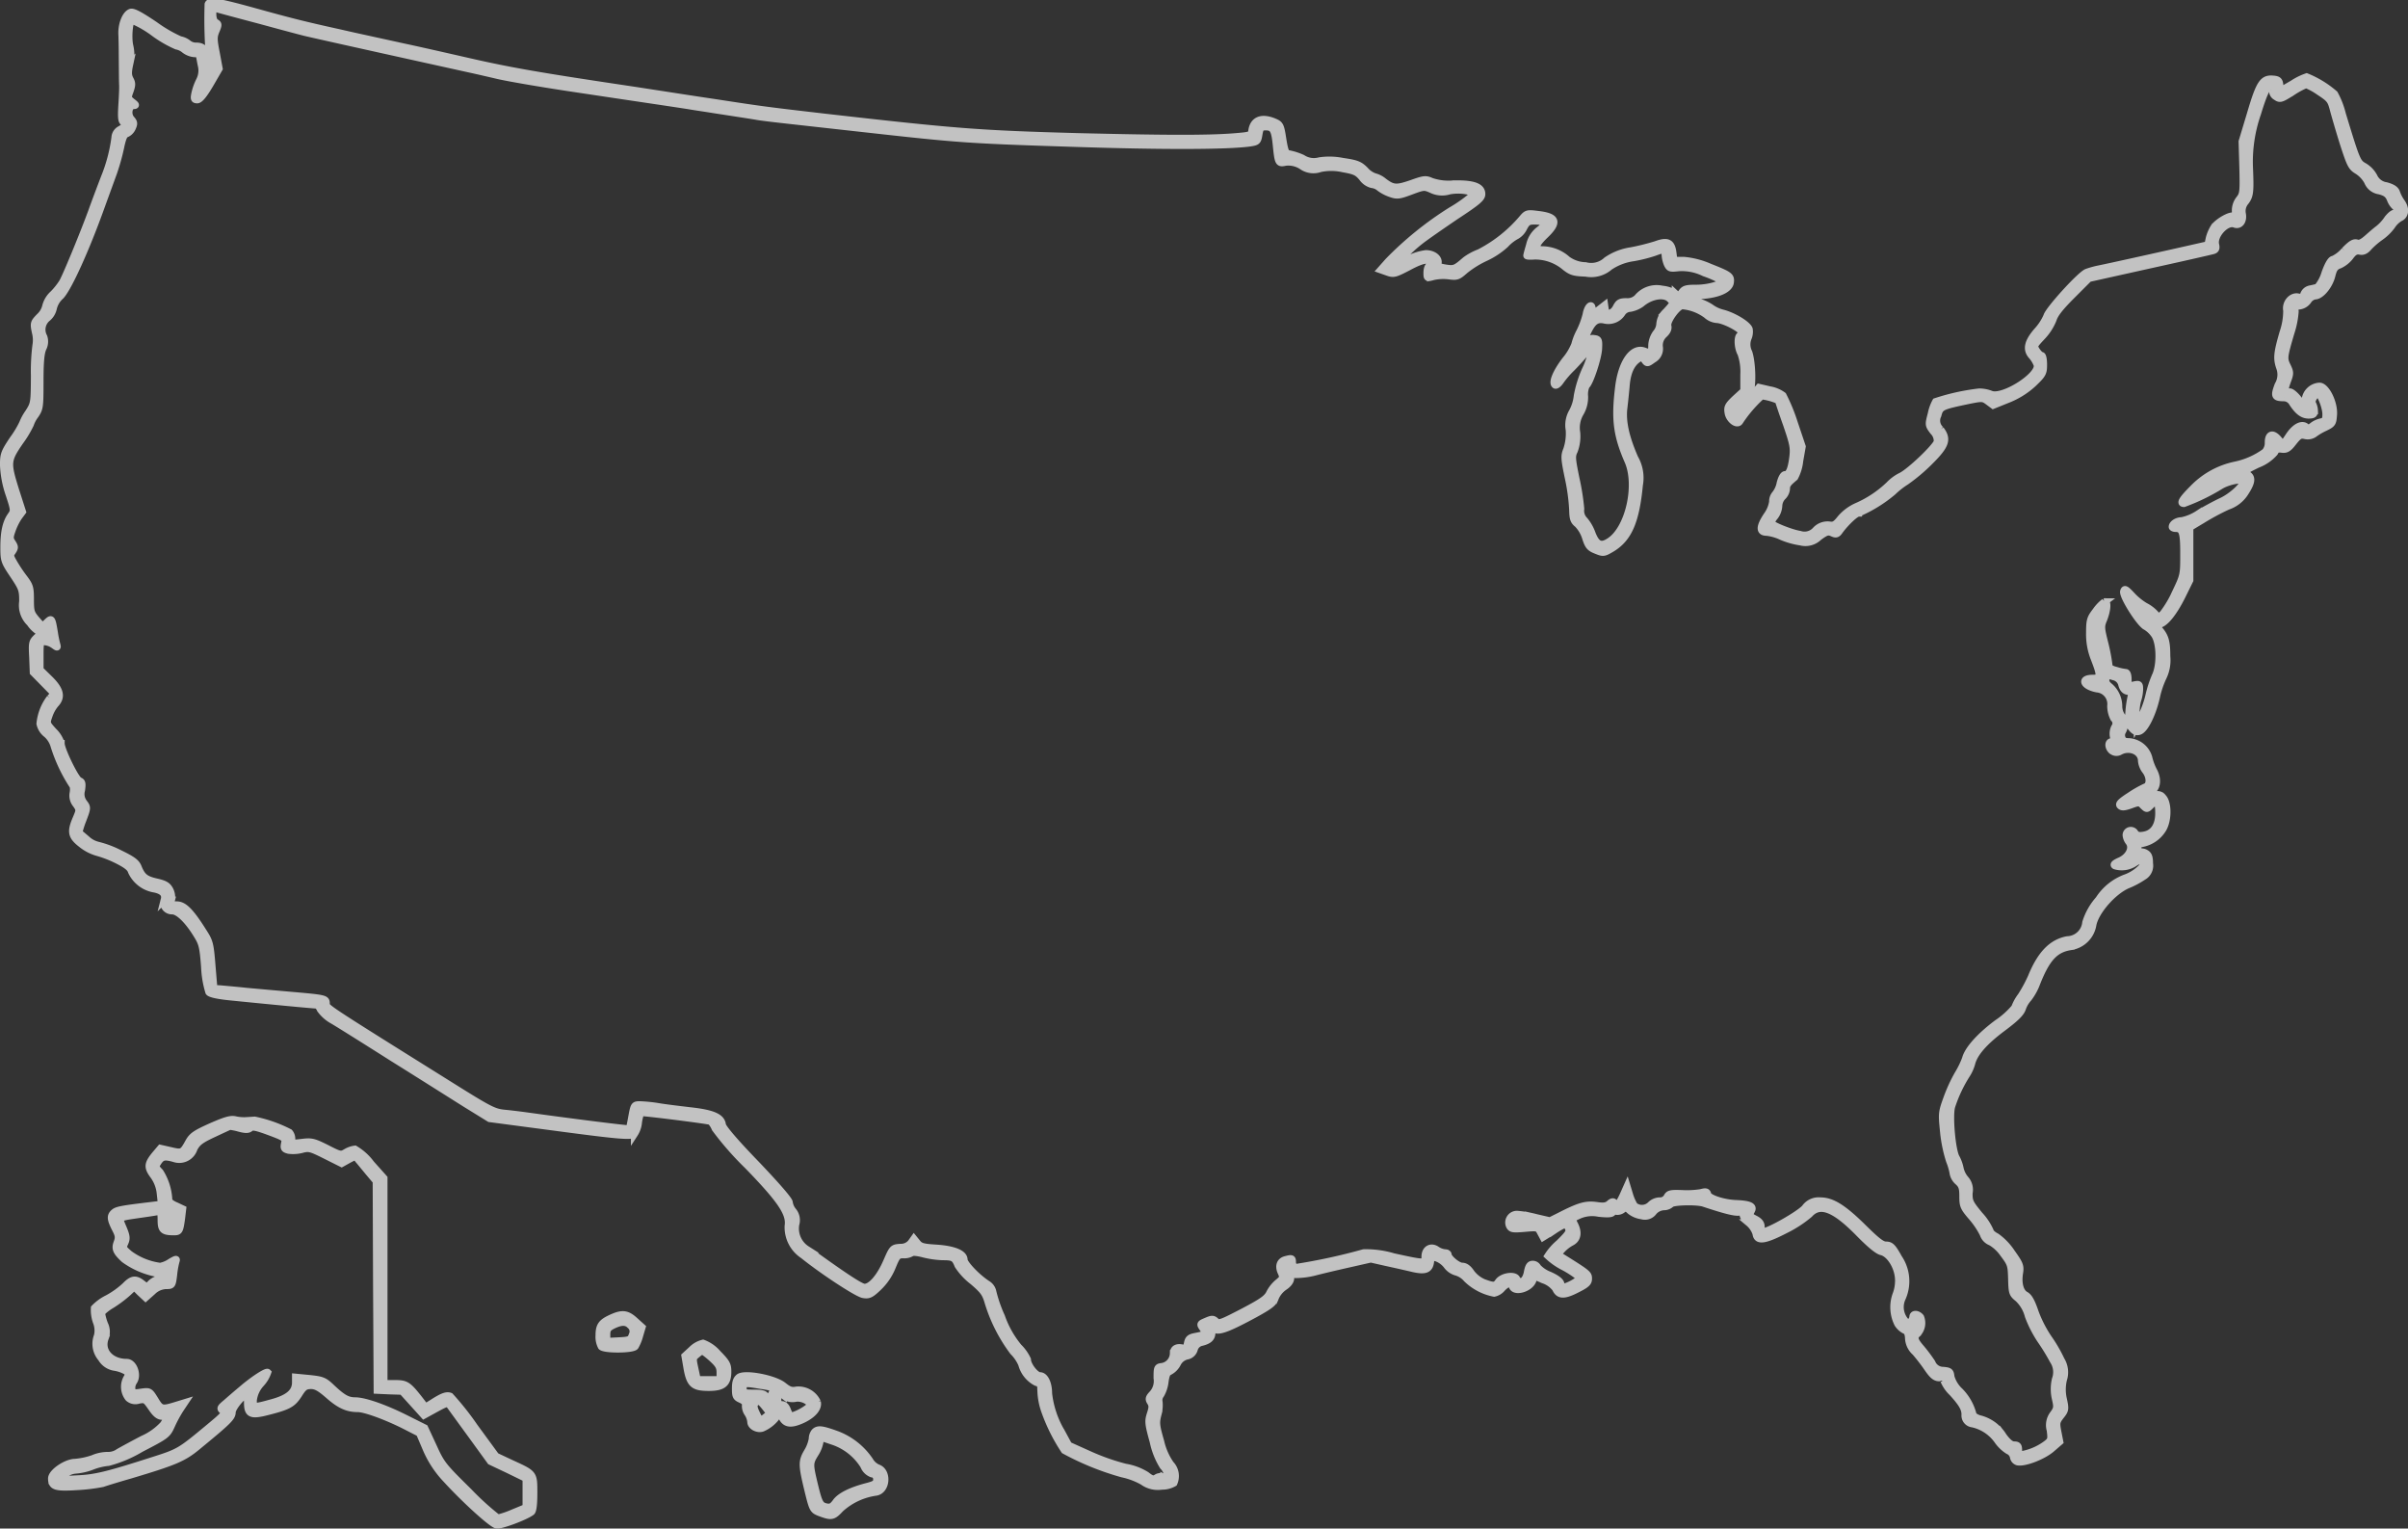 <svg xmlns="http://www.w3.org/2000/svg" width="340.164" height="215.872" viewBox="0 0 340.164 215.872">
  <rect x="0" y="0" width="340.164" height="215.872" fill="#333333" stroke="none"/>
  <g id="Group_573" data-name="Group 573" transform="translate(-1905.639 -4170.142)" opacity="0.7">
    <path id="Path_2021" data-name="Path 2021" d="M1935.041,4170.739a66.463,66.463,0,0,0,.244,8.222l.163,1.357-.38-1.6c-.407-1.682-.706-2.062-1.764-2.062a1.748,1.748,0,0,1-1.086-.38,2.592,2.592,0,0,0-1.14-.516,19.926,19.926,0,0,1-3.582-2.089c-2.062-1.385-3.012-1.9-3.392-1.792-.706.245-1.276,1.629-1.248,3.013.027.6.054,1.818.054,2.714.027,2.795.027,3.907.054,4.532.027.352-.027,1.628-.108,2.849-.109,1.9-.055,2.28.325,2.5.244.135.407.3.326.353s-.461.325-.869.569a1.365,1.365,0,0,0-.759,1.167,22.7,22.7,0,0,1-1.493,5.645c-.353.923-1.14,2.985-1.737,4.641-1.031,2.849-3.473,8.819-4.152,10.1a9.951,9.951,0,0,1-1.33,1.683,3.492,3.492,0,0,0-1.058,1.709,2.909,2.909,0,0,1-.868,1.493c-.842.868-.869.95-.6,2.225a4.311,4.311,0,0,1,.081,1.818,29.027,29.027,0,0,0-.217,4.37c-.027,3.8-.027,3.88-.841,5.156a7.222,7.222,0,0,0-.815,1.492,13.782,13.782,0,0,1-1.357,2.253c-1.248,1.872-1.356,2.144-1.356,3.663a14.573,14.573,0,0,0,.759,4.044c.76,2.28.76,2.415.326,3.039-.733,1-1.031,2.389-1.031,4.5,0,1.873.054,2.036,1.33,3.935,1.248,1.873,1.329,2.09,1.329,3.745a3.472,3.472,0,0,0,1.032,3.04,4.154,4.154,0,0,0,1.384,1.3c.244,0,.081.272-.38.679-.706.678-.733.787-.624,2.849l.081,2.144,1.493,1.52,1.465,1.493-.6.624a7.134,7.134,0,0,0-1.411,3.609,2.5,2.5,0,0,0,.923,1.466,3.5,3.5,0,0,1,1.085,1.736,22.525,22.525,0,0,0,2.551,5.428c.163.109.217.6.136,1.113a1.916,1.916,0,0,0,.407,1.655c.515.76.515.787.027,1.954-.841,1.927-.706,2.551.733,3.664a6.417,6.417,0,0,0,2.252,1.167,15.712,15.712,0,0,1,2.795,1.085c1.357.678,1.873,1.113,2.008,1.6a4.364,4.364,0,0,0,3.067,2.443c1.276.217,1.791.705,1.574,1.546a1.152,1.152,0,0,0,1.113,1.574c.868,0,2.225,1.3,3.5,3.393.759,1.221.868,1.682,1.085,4.532a14.11,14.11,0,0,0,.6,3.555c.19.271,1.357.515,3.365.705,5.1.516,11.371,1.113,11.778,1.113.19,0,.461.271.6.624a5.423,5.423,0,0,0,1.845,1.6c.869.516,4.641,2.877,8.359,5.238,3.745,2.334,8.331,5.238,10.231,6.432l3.474,2.144,8.2,1.085c10.15,1.357,11.751,1.493,12.267,1.086a3.585,3.585,0,0,0,.57-1.683c.108-.733.3-1.33.407-1.33.787,0,9.606,1.113,9.8,1.249a3.377,3.377,0,0,1,.625,1,43.033,43.033,0,0,0,4.586,5.237c4.749,4.885,6,6.785,5.726,8.522a4.715,4.715,0,0,0,2.117,4.125c2.876,2.306,7.653,5.427,8.494,5.563.76.136,1.058,0,2.09-.977a8.357,8.357,0,0,0,1.981-2.877c.678-1.655.787-1.764,1.6-1.764a2.023,2.023,0,0,0,1.112-.244c.163-.163.842-.108,1.764.136a12.793,12.793,0,0,0,2.714.38c1.438,0,1.683.135,2.117,1.221a9.071,9.071,0,0,0,2.09,2.252c1.465,1.249,1.791,1.683,2.143,2.877a22.592,22.592,0,0,0,3.555,7.056,5.7,5.7,0,0,1,1.222,1.791,4.064,4.064,0,0,0,2.035,2.551c.6.163.678.326.678,1.357a9.371,9.371,0,0,0,.516,2.632,25.339,25.339,0,0,0,2.795,5.618,38.937,38.937,0,0,0,8.169,3.311,10.246,10.246,0,0,1,2.9,1.085,3.591,3.591,0,0,0,2.686.651,3.287,3.287,0,0,0,1.71-.434,2.415,2.415,0,0,0-.461-2.659,9.2,9.2,0,0,1-1.412-3.23c-.651-2.252-.678-2.632-.379-3.8a4.889,4.889,0,0,0,.162-1.737,1.273,1.273,0,0,1,.245-1.058,4.756,4.756,0,0,0,.6-1.873c.135-.922.3-1.329.678-1.411a2.684,2.684,0,0,0,1.058-1.085,2.016,2.016,0,0,1,1.33-1.086,1.31,1.31,0,0,0,1.059-.95,1.347,1.347,0,0,1,1.031-.977c1.085-.271,1.465-.651,1.465-1.438,0-.543.082-.6.462-.38.6.326,2.089-.271,5.59-2.171,2.171-1.194,2.687-1.6,2.9-2.307a3.575,3.575,0,0,1,1.221-1.519c.624-.408.95-.842.95-1.276,0-.543.108-.624.705-.488a11.422,11.422,0,0,0,2.8-.38c1.139-.3,3.365-.814,4.939-1.167l2.876-.652,2.28.516c1.248.271,2.931.651,3.718.841,1.71.38,2.307.136,2.442-.977.082-.624.19-.678.814-.542a3.258,3.258,0,0,1,1.493,1.085,2.5,2.5,0,0,0,1.33.923,3.039,3.039,0,0,1,1.465.95,7.629,7.629,0,0,0,3.881,2.035,2.022,2.022,0,0,0,1.113-.678c.732-.76,1.221-.869,1.465-.272.326.9,2.442.3,2.877-.814l.244-.651,1.357.57a3.582,3.582,0,0,1,1.628,1.194c.434,1,1.194,1.031,2.985.108,1.357-.678,1.656-.95,1.656-1.492,0-.679-.055-.733-3.745-3.04l-.652-.407.652-.678a5.191,5.191,0,0,1,1.384-1.059c.841-.461.977-1.411.352-2.578-.352-.705-.352-.733.652-1.194a4.678,4.678,0,0,1,2.8-.3c1.221.135,1.818.108,1.954-.109a.465.465,0,0,1,.543-.163,1.192,1.192,0,0,0,.868-.244c.434-.326.57-.3,1.086.19a3.324,3.324,0,0,0,1.628.678,1.5,1.5,0,0,0,1.682-.57,2.079,2.079,0,0,1,1.412-.705,1.487,1.487,0,0,0,1.031-.38c.3-.353,3.663-.434,4.64-.109,3.013,1,4.424,1.357,5.021,1.249.543-.109.678-.055.543.244-.082.244.217.76.787,1.275a3.353,3.353,0,0,1,1.031,1.52c.136,1.14,1.194,1,4.179-.543a16.509,16.509,0,0,0,3.365-2.2c1.493-1.655,3.555-.841,7.056,2.741,1.493,1.52,2.6,2.443,3.121,2.551,1.248.3,2.442,2.307,2.415,4.1a5.333,5.333,0,0,1-.353,1.954,5.256,5.256,0,0,0,.245,4.152,2.611,2.611,0,0,0,1.031.923c.3.108.461.461.488,1.085a2.81,2.81,0,0,0,.95,1.981,26.443,26.443,0,0,1,1.791,2.334c.652.95,1.059,1.276,1.574,1.276.435,0,.679.162.679.407a5.038,5.038,0,0,0,1.194,1.709c1.357,1.493,1.791,2.226,1.791,3.094a1.183,1.183,0,0,0,1.058,1.3,5.914,5.914,0,0,1,3.528,2.334,5.254,5.254,0,0,0,1.52,1.465,1.239,1.239,0,0,1,.733.868.819.819,0,0,0,.6.706c.977.19,3.528-.787,4.749-1.818l1.194-1.031-.271-1.384c-.245-1.276-.217-1.439.407-2.253.651-.814.678-.95.38-2.334a6.072,6.072,0,0,1,0-2.795,3.3,3.3,0,0,0-.326-2.768,20.437,20.437,0,0,0-1.818-3.121,17.444,17.444,0,0,1-1.873-3.691c-.488-1.438-.868-2.116-1.33-2.361-.759-.407-1.112-1.655-.841-3.2.136-.923,0-1.221-1.14-2.822a8.413,8.413,0,0,0-2.144-2.226c-.488-.244-.895-.624-.895-.841a8.217,8.217,0,0,0-1.493-2.225c-1.384-1.683-1.492-1.927-1.465-3.121a2.239,2.239,0,0,0-.516-1.927,3.471,3.471,0,0,1-.76-1.547,5.544,5.544,0,0,0-.542-1.492c-.57-.923-1.032-5.808-.652-7.219a19.634,19.634,0,0,1,2.171-4.586,5.892,5.892,0,0,0,.652-1.466c.352-1.465,1.764-3.093,4.342-5.02,1.927-1.439,2.632-2.144,2.849-2.823a4.144,4.144,0,0,1,.842-1.411,8.343,8.343,0,0,0,1.194-2.2c1.411-3.528,2.6-4.776,4.83-5.1a3.718,3.718,0,0,0,3.067-3.039c.353-1.954,2.958-4.885,5.02-5.7a11.906,11.906,0,0,0,2.117-1.14,1.771,1.771,0,0,0,.868-1.845c0-.9-.135-1.249-.542-1.466a1.071,1.071,0,0,0-.814-.136c-.163.082-.272-.135-.272-.515,0-.543.136-.706.57-.706a4.417,4.417,0,0,0,2.931-2.008c.787-1.248.787-3.745.027-4.5a.914.914,0,0,0-1.221-.271c-1.3.488-1.791.081-.57-.489.95-.434,1.167-1.709.488-2.985a7.829,7.829,0,0,1-.705-1.9,3.14,3.14,0,0,0-2.741-2.225c-.679,0-.923-.136-1.058-.6a1.068,1.068,0,0,1,.108-.868,1.994,1.994,0,0,0-.136-2.171,2.538,2.538,0,0,1-.407-1.276,3.735,3.735,0,0,0-1.248-2.849c-.516-.407-.651-.733-.543-1.14.163-.489.3-.516,1.086-.272a1.488,1.488,0,0,1,1.14,1.14c.162.57.434.869.868.923.543.081.624.217.461.678a14.976,14.976,0,0,0-.325,2.226c-.109,1.329-.055,1.764.38,2.279.38.462.678.6,1.085.462.787-.245,1.873-2.443,2.415-4.831a12.965,12.965,0,0,1,.95-2.822,5.449,5.449,0,0,0,.516-2.931c0-2.144-.217-2.85-1.167-3.908-.543-.6-.543-.6-.027-.6.841,0,2.117-1.547,3.338-3.989l1.112-2.253v-7.463l1.846-1.112a34.189,34.189,0,0,1,3.5-1.873,4.7,4.7,0,0,0,2.551-2.062c.922-1.439.949-2.144.054-2.524-.489-.244-.326-.38,1.6-1.33a6.055,6.055,0,0,0,2.415-1.655c.217-.462.462-.57,1.031-.489.625.082.923-.081,1.629-1,.76-.95.977-1.086,1.682-.923a1.592,1.592,0,0,0,1.222-.217,8.857,8.857,0,0,1,1.574-.922c1.058-.516,1.112-.625,1.194-1.846.108-1.655-1.059-3.989-1.981-3.989a2.161,2.161,0,0,0-2.036,2.117v.977l-.841-1.14c-.461-.624-1.058-1.14-1.3-1.14-.76,0-.814-.244-.353-1.52.408-1.085.408-1.248-.027-2.144-.515-1.058-.488-1.275.516-4.694a12.366,12.366,0,0,0,.6-2.986c-.081-.624.027-.732.678-.814a1.786,1.786,0,0,0,1.167-.76,1.473,1.473,0,0,1,.977-.651c.814,0,2.009-1.438,2.361-2.849.245-1,.462-1.3,1.113-1.52a4.09,4.09,0,0,0,1.465-1.167c.516-.706.842-.869,1.357-.787.462.108.842-.054,1.276-.57a11.047,11.047,0,0,1,1.628-1.411,6.936,6.936,0,0,0,1.628-1.574,3.521,3.521,0,0,1,1.167-1.14c.76-.326.869-1.3.217-2.2a5.426,5.426,0,0,1-.705-1.357c-.136-.434-.57-.733-1.466-.977a2.249,2.249,0,0,1-1.736-1.3,3.719,3.719,0,0,0-1.384-1.438c-.977-.543-1.059-.76-3.067-7.354a11.858,11.858,0,0,0-1.113-2.877,14.142,14.142,0,0,0-3.935-2.415,8.7,8.7,0,0,0-1.927.95c-.868.515-1.628.949-1.682.949s-.136-.325-.19-.759c-.054-.6-.244-.76-.923-.815-1.465-.135-1.927.543-3.2,4.858l-1.194,3.962.108,3.691c.082,3.419.055,3.718-.488,4.424a2.587,2.587,0,0,0-.57,1.628c.027.543-.081.841-.3.787-.489-.163-2.09.76-2.687,1.52a5.512,5.512,0,0,0-.706,1.628l-.19.9-3.365.76c-4.1.923-10.584,2.361-12.076,2.66a11.989,11.989,0,0,0-1.656.461c-.9.326-5.427,5.319-5.644,6.188a7.607,7.607,0,0,1-1.411,2.143c-1.33,1.547-1.547,2.606-.679,3.528a4.2,4.2,0,0,1,.706,1.194c.461,1.52-4.912,4.912-6.568,4.153a4.673,4.673,0,0,0-1.6-.3,30.648,30.648,0,0,0-6.16,1.357,6.08,6.08,0,0,0-.624,1.737c-.407,1.547-.407,1.574.3,2.5a1.876,1.876,0,0,1,.543,1.439c-.244.787-3.8,4.179-5.075,4.83a5.931,5.931,0,0,0-1.709,1.249,15.592,15.592,0,0,1-4.56,3.039,6.561,6.561,0,0,0-2.279,1.683c-.733.922-.977,1.058-1.656.949a2.282,2.282,0,0,0-1.872.706,2.113,2.113,0,0,1-2.253.624c-1.329-.217-4.07-1.33-4.07-1.655a2.965,2.965,0,0,1,.542-.9,2.782,2.782,0,0,0,.543-1.492,1.953,1.953,0,0,1,.543-1.276,1.738,1.738,0,0,0,.543-1.112c0-.57.19-.815,1.167-1.629a6.341,6.341,0,0,0,.705-2.334l.353-2.008-1.14-3.392a25.111,25.111,0,0,0-1.574-3.827,4.388,4.388,0,0,0-1.872-.787l-1.52-.352-.841.95c-.462.515-1.167,1.356-1.574,1.872s-.814.841-.923.733.217-.652.76-1.221a8.4,8.4,0,0,0,1.275-1.6c.435-.868.353-4.206-.135-5.671a2.509,2.509,0,0,1-.109-2.009,2.24,2.24,0,0,0,.163-1.275c-.217-.651-2.171-1.845-3.691-2.253a4.852,4.852,0,0,1-1.764-.814,6.407,6.407,0,0,0-1.954-.841,3.411,3.411,0,0,1-1.438-.543,5.285,5.285,0,0,1,1.981-.3c2.442-.136,4.1-.869,4.206-1.873.109-.868-.108-1.031-2.93-2.144a11.721,11.721,0,0,0-3.664-.949H2142.1l-.136-1.059c-.19-1.492-.76-1.764-2.388-1.167a32.363,32.363,0,0,1-3.473.869,8.214,8.214,0,0,0-3.5,1.357,3.183,3.183,0,0,1-2.985.759,4.541,4.541,0,0,1-2.579-.868,5.406,5.406,0,0,0-3.392-1.384c-1.33,0-1.248-.624.272-2.09,1.9-1.818,1.628-2.6-1.032-2.9-1.465-.19-1.574-.163-2.171.542a19.8,19.8,0,0,1-6.106,4.858,8.109,8.109,0,0,0-1.954,1.058c-1.411,1.222-1.574,1.3-2.795,1.113-.977-.163-1.194-.271-1.085-.651.19-.733-.652-1.384-1.71-1.384a7.936,7.936,0,0,0-2.551.814,7.276,7.276,0,0,1-1.628.705,21.538,21.538,0,0,1,3.311-3.256c.705-.57,2.985-2.144,5.02-3.528,3.148-2.063,3.745-2.578,3.745-3.148,0-1.058-1.194-1.493-3.935-1.438a7.6,7.6,0,0,1-3.175-.353c-.814-.353-1-.353-2.822.3-2.144.733-2.606.706-3.935-.3a3.221,3.221,0,0,0-1.249-.651,3.163,3.163,0,0,1-1.357-.923c-.787-.787-1.167-.95-3.2-1.249a9.536,9.536,0,0,0-3.256-.081,2.961,2.961,0,0,1-2.416-.38,8.711,8.711,0,0,0-1.954-.624c-.38,0-.542-.38-.814-2.063-.3-1.953-.38-2.089-1.221-2.442-1.764-.733-2.931-.271-3.148,1.248-.081.652-.19.679-2.524.869-3.826.3-9.959.271-22.117-.027-13.841-.38-17.016-.624-35.415-2.714-8.44-.977-9.092-1.059-15.605-2.063-3.5-.515-7.11-1.085-8.005-1.221s-2.47-.38-3.528-.543c-13.488-2.008-17.531-2.713-23.475-4.07-3.8-.869-7.9-1.791-9.091-2.036-2.714-.6-4.342-.949-5.563-1.221-.516-.108-2.117-.461-3.528-.787-5.048-1.112-6.974-1.6-11.968-2.985C1936.452,4170.359,1935.258,4170.169,1935.041,4170.739Zm7.327,2.279c2.985.814,5.916,1.6,6.513,1.737,1.71.407,15.686,3.5,23.2,5.156.515.109,2.307.516,3.935.9,1.655.38,6.784,1.248,11.4,1.927,8.467,1.275,12.4,1.845,15.55,2.333.922.163,2.469.38,3.446.543,4.234.652,5.482.842,6.242.977.461.082,1.791.244,2.985.38s6.568.733,11.941,1.33c13.65,1.52,14.627,1.6,29.987,2.09,12.457.407,21.385.379,24.614-.055,1.059-.163,1.14-.217,1.3-1.221.163-.923.271-1.058.95-1.058,1.031,0,1.275.38,1.492,2.442.272,2.687.3,2.768,1.33,2.551a3.517,3.517,0,0,1,2.253.516,2.824,2.824,0,0,0,2.632.38,7.573,7.573,0,0,1,3.229.027c1.683.3,2.036.461,2.714,1.275a2.39,2.39,0,0,0,1.357.95,2.016,2.016,0,0,1,1.113.489,5.675,5.675,0,0,0,1.574.814c.868.3,1.167.271,2.822-.353,1.818-.679,1.9-.679,2.9-.244a3.415,3.415,0,0,0,2.551.19c1.492-.272,3.284,0,3.419.515a20.253,20.253,0,0,1-3.2,2.28,47.913,47.913,0,0,0-8.847,7.137l-1.085,1.221.922.326c.9.326,1.086.271,3.013-.733,1.356-.733,2.252-1.031,2.6-.922.6.189.705.542.271.814-.163.081-.271.515-.271.949,0,.76.027.76.9.516a6.687,6.687,0,0,1,2.144-.108c1.167.162,1.33.108,2.307-.76a14.049,14.049,0,0,1,2.822-1.764,11.216,11.216,0,0,0,2.9-1.9,5.939,5.939,0,0,1,1.6-1.248,2.561,2.561,0,0,0,1-1.113c.434-.814.652-.95,1.493-.95,1.628,0,1.845.38.733,1.221a3.7,3.7,0,0,0-1.384,2.117c-.218.76-.408,1.439-.408,1.547,0,.081.489.109,1.086.054a6.571,6.571,0,0,1,4.342,1.574c.868.679,1.276.787,2.9.842a3.96,3.96,0,0,0,3.365-.9,7.987,7.987,0,0,1,3.365-1.275,20.74,20.74,0,0,0,2.931-.733c1.384-.516,1.547-.489,1.547.3a4.1,4.1,0,0,0,.3,1.33c.3.624.435.651,1.6.516a7.147,7.147,0,0,1,3.637.732,14.74,14.74,0,0,1,2.5,1.113c.244.434-1.873,1.059-3.583,1.059-1.438,0-1.764.081-2.116.6-.38.542-.462.542-.9.135a4.577,4.577,0,0,0-1.872-.6,3.512,3.512,0,0,0-3.474,1.194,1.969,1.969,0,0,1-1.547.57c-.9,0-1.113.136-1.465.814-.489.95-1.412,1.113-1.547.245l-.082-.57-.732.57c-.9.705-1.032.705-1.032,0,0-.95-.651-.408-.841.732a11.893,11.893,0,0,1-.9,2.443,8.038,8.038,0,0,0-.706,1.818,8.17,8.17,0,0,1-1.33,2.2c-1.33,1.737-1.927,3.23-1.438,3.528.163.081.488-.19.76-.6a13.367,13.367,0,0,1,1.574-1.818c.624-.624,1.492-1.6,1.981-2.171.814-1.032.868-1.059.868-.407a10.7,10.7,0,0,1-.922,2.849,16.127,16.127,0,0,0-1.14,3.664,5.994,5.994,0,0,1-.679,2.225,3.748,3.748,0,0,0-.461,2.578,7.121,7.121,0,0,1-.353,2.795c-.353.869-.353,1.194.217,3.935a28.335,28.335,0,0,1,.624,4.532c.028,1.3.136,1.6.706,2.063a4.815,4.815,0,0,1,1.113,1.9c.38,1.194.6,1.438,1.492,1.791,1,.407,1.086.407,2.226-.272,2.361-1.438,3.392-3.853,3.88-8.955a5.589,5.589,0,0,0-.651-3.8c-1.275-2.93-1.764-5.129-1.547-7.028.109-.9.272-2.443.353-3.447.19-1.791.76-2.958,1.764-3.582.353-.217.543-.163.814.217.353.489.407.489,1.221-.108a1.7,1.7,0,0,0,.869-1.764,2.065,2.065,0,0,1,.678-1.764c.461-.435.624-.815.516-1.222-.163-.678,1.384-2.822,2.062-2.822a6.706,6.706,0,0,1,3.42,1.3,2.439,2.439,0,0,0,1.574.651c1.194.163,3.419,1.384,3.419,1.845a.513.513,0,0,1-.271.38c-.407.245-.326,1.791.135,2.578a7.9,7.9,0,0,1,.407,2.958v2.307l-1.194,1.086c-1.031.977-1.167,1.221-1.031,2.008.136.95,1.248,1.818,1.628,1.248a18.818,18.818,0,0,1,3.121-3.636,9.026,9.026,0,0,1,2.361.651c0,.054.489,1.547,1.113,3.284.977,2.849,1.085,3.365.923,4.722-.218,1.764-.543,2.469-1.086,2.469-.244,0-.516.462-.706,1.222a3.617,3.617,0,0,1-.678,1.519,1.534,1.534,0,0,0-.38,1.086,4.482,4.482,0,0,1-.814,1.954c-1.058,1.6-1.086,2.361-.027,2.361a6.72,6.72,0,0,1,2.089.6,10.836,10.836,0,0,0,2.687.76,2.7,2.7,0,0,0,2.578-.679c1.031-.76,1.3-.841,1.873-.6.515.244.7.217,1-.19.868-1.221,2.334-2.6,2.741-2.6a19.471,19.471,0,0,0,4.857-3.012,11.9,11.9,0,0,1,1.873-1.466,25.082,25.082,0,0,0,3.284-2.768c2.333-2.307,2.632-3.175,1.574-4.559a1.69,1.69,0,0,1-.38-2.008c.325-1.222.434-1.276,4.45-2.117,1.791-.353,1.927-.353,2.633.163l.732.543,2.09-.842a11.477,11.477,0,0,0,3.555-2.225c1.357-1.3,1.466-1.493,1.466-2.687,0-.705-.109-1.275-.272-1.275-.136,0-.461-.3-.705-.679-.435-.678-.435-.705.787-2.008a7.581,7.581,0,0,0,1.546-2.415c.245-.787,1.005-1.737,2.687-3.42l2.361-2.361,8.549-1.9c4.694-1.031,8.738-1.954,9.009-2.036.38-.108.462-.325.353-.814-.353-1.329,1.52-3.365,2.66-2.931.76.3,1.3-.434,1.112-1.438a2.032,2.032,0,0,1,.462-1.737c.624-.841.678-1.411.542-4.722a20.732,20.732,0,0,1,1.14-7.734c.95-3.121,1.547-4.261,2.09-3.935.108.081.136.353.054.651a.887.887,0,0,0,.461.923c.57.407.706.353,2.307-.651a11.676,11.676,0,0,1,1.954-1.059,9.426,9.426,0,0,1,1.873,1.032c1.492.976,1.628,1.166,1.981,2.523.217.815.841,2.958,1.411,4.777.977,3.012,1.14,3.338,2.008,3.853a4.2,4.2,0,0,1,1.411,1.52,2.092,2.092,0,0,0,1.656,1.3c.922.244,1.248.488,1.547,1.167a2.683,2.683,0,0,0,.651,1.031c.434.271.38.977-.082.977-.217,0-.678.407-1,.868a6.3,6.3,0,0,1-1.194,1.3c-.3.217-1,.814-1.547,1.3-.732.652-1.167.869-1.546.733-.408-.136-.842.136-1.737,1.058a4.782,4.782,0,0,1-1.6,1.249c-.3,0-.706.651-1.167,1.927a5.61,5.61,0,0,1-1.059,2.008c-.163.054-.624.163-1.031.244a1.2,1.2,0,0,0-.9.733c-.135.407-.352.515-.787.407-.922-.217-1.845.841-1.628,1.9a9.418,9.418,0,0,1-.515,3.093c-.842,2.9-.923,3.664-.489,4.939a2.883,2.883,0,0,1-.217,2.5c-.6,1.6-.488,1.791.923,1.791a1.434,1.434,0,0,1,1.085.706c.787,1.221,1.466,1.737,2.307,1.737.651,0,.814-.109.814-.625a2.3,2.3,0,0,0-.271-1c-.245-.38.352-1.357.814-1.357.353,0,1.085,1.927,1.085,2.85,0,.814-.108.977-.732,1.113a3.019,3.019,0,0,0-1.222.6c-.38.3-.569.325-.868.081-.6-.489-1.6.054-2.442,1.357l-.787,1.167-.652-.76c-.814-.95-1.438-.76-1.438.461a1.914,1.914,0,0,1-.461,1.33,10.963,10.963,0,0,1-4.152,1.845,11.584,11.584,0,0,0-6.025,3.311c-1.547,1.547-1.873,2.117-1.276,2.117a28.65,28.65,0,0,0,5.157-2.5c1.112-.678,3.229-1.085,3.229-.6,0,.624-1.683,2.144-3.094,2.795-.922.435-2.388,1.222-3.256,1.764a6.846,6.846,0,0,1-2.334.977c-.679,0-1.357.435-1.357.869,0,.108.217.217.488.217.977,0,1.14.57,1.14,3.609,0,2.958,0,3.013-1.167,5.455a14.879,14.879,0,0,1-1.791,3.012c-.624.543-.624.543-1.085-.027a5.067,5.067,0,0,0-1.411-1.058,8.519,8.519,0,0,1-1.9-1.547c-.869-.923-1-.977-1.14-.543-.163.679,2.307,4.586,3.148,4.966a4.017,4.017,0,0,1,1.221,1.167c.787,1.167.842,4.288.109,5.808a15.765,15.765,0,0,0-.869,2.632,13.4,13.4,0,0,1-1.058,2.985l-.706,1.357-.081-1.329a7.321,7.321,0,0,1,.19-2.144,5.548,5.548,0,0,0,.3-1.6c0-.76-.055-.787-.815-.625-.787.163-.814.136-.814-.787,0-.6-.135-.977-.325-.977a7.414,7.414,0,0,1-1.357-.3c-.787-.19-1.032-.407-1.032-.841a26.183,26.183,0,0,0-.569-2.958c-.57-2.253-.57-2.443-.136-3.474.515-1.357.57-2.551.108-2.415a5.489,5.489,0,0,0-1.221,1.275c-.814,1.058-.9,1.33-.9,3.121a9.315,9.315,0,0,0,.678,3.691c.923,2.388.9,2.714-.244,2.714-1.791,0-1.33,1.112.6,1.492a2.14,2.14,0,0,1,1.954,2.388,3.79,3.79,0,0,0,.434,1.791.929.929,0,0,1,.109,1.249,2.05,2.05,0,0,0-.163,1.329c.135.516.081.706-.244.706-.6,0-.489,1,.135,1.357a1,1,0,0,0,1.059,0c1.356-.706,3.012,0,3.012,1.33a2.69,2.69,0,0,0,.543,1.384c.7.9.7,2.089.027,2.306a15.851,15.851,0,0,0-2.2,1.249c-1.3.841-1.629,1.167-1.384,1.411s.6.217,1.519-.109c1.113-.407,1.222-.407,1.71.109.543.516.543.516,1.113-.054.814-.814,1.112-.516,1.112,1.112,0,1.737-.732,2.85-2.062,3.094-.733.136-1.031.054-1.3-.3a.661.661,0,0,0-1.248.325,1.892,1.892,0,0,0,.407.977c.6.814,0,2.063-1.276,2.633-.787.352-.977.542-.705.7a3.294,3.294,0,0,0,2.849-.461c.923-.57,1.33-.353,1.032.57a5.947,5.947,0,0,1-2.389,1.6,7.675,7.675,0,0,0-3.772,3.039,8.9,8.9,0,0,0-1.845,3.257,2.693,2.693,0,0,1-2.6,2.442c-2.2.407-3.773,2.063-5.075,5.238a20.328,20.328,0,0,1-1.466,2.714,6.368,6.368,0,0,0-.9,1.628,11.678,11.678,0,0,1-2.47,2.2c-2.5,1.873-4.152,3.745-4.477,5.021a12.494,12.494,0,0,1-1.059,2.171,22.236,22.236,0,0,0-1.6,3.5c-.706,1.954-.706,2.09-.434,4.722a19.536,19.536,0,0,0,.841,4.044,8.5,8.5,0,0,1,.516,1.818,2.1,2.1,0,0,0,.678,1.113c.57.516.679.9.679,2.062,0,1.33.108,1.574,1.221,2.877a11.77,11.77,0,0,1,1.655,2.442,1.8,1.8,0,0,0,1.086,1.14,5.741,5.741,0,0,1,1.764,1.656c1.058,1.411,1.112,1.574,1.167,3.555.054,1.954.081,2.089.922,2.768a5.164,5.164,0,0,1,1.439,2.469,16.694,16.694,0,0,0,1.736,3.393,29.5,29.5,0,0,1,1.764,2.876,2.949,2.949,0,0,1,.326,2.66,5.969,5.969,0,0,0,0,2.768c.271,1.167.244,1.384-.3,2.144a2.541,2.541,0,0,0-.435,2.279c.163,1.33.136,1.439-.624,2.009a8.315,8.315,0,0,1-3.338,1.438c-.38,0-.515-.19-.515-.679,0-.542-.136-.678-.625-.678-.434,0-.9-.38-1.519-1.221a5.486,5.486,0,0,0-3.23-2.443c-.488-.108-.977-.38-1.058-.624a7.252,7.252,0,0,0-1.873-3.311,4.4,4.4,0,0,1-1.248-2.035c-.081-.733-.19-.814-1.085-.9a1.7,1.7,0,0,1-1.6-1.085,23.013,23.013,0,0,0-1.519-2.035c-.977-1.113-1.086-1.574-.516-2.063a2.189,2.189,0,0,0,.434-2.334c-.434-.515-1.085-.515-1.085-.027a1.109,1.109,0,0,1-.353.679c-.3.217-.489.189-.787-.19a3.039,3.039,0,0,1-.353-3.2,5.852,5.852,0,0,0-.515-5.617c-.869-1.574-1.14-1.819-1.792-1.819-.569,0-1.275-.542-3.148-2.388-2.876-2.849-4.477-3.853-6.133-3.853a2.354,2.354,0,0,0-2.171,1c-.868.95-5.1,3.338-5.862,3.338-.19,0-.325-.3-.325-.679,0-.461-.244-.787-.814-1.085-.9-.461-.923-.516-.543-1.221.326-.625-.326-.9-2.171-.977-1.764-.055-3.908-.76-4.017-1.3-.081-.38-.271-.434-.949-.244a12.6,12.6,0,0,1-2.687.135c-1.6-.054-1.873,0-2.117.489a1.128,1.128,0,0,1-1.058.543,1.947,1.947,0,0,0-1.249.543,1.718,1.718,0,0,1-2.306.135,6.685,6.685,0,0,1-.679-1.547l-.353-1.167-.569,1.276c-.6,1.3-.923,1.574-1.249,1-.135-.19-.353-.136-.678.163-.38.325-.787.407-1.846.244-1.465-.19-2.361.054-5.129,1.466l-1.411.705-1.981-.461a15.778,15.778,0,0,0-2.659-.462,1.155,1.155,0,0,0-1.086,1.629c.244.461.489.488,2.144.352,1.818-.162,1.872-.135,2.225.543l.38.706,1.493-.923a13.032,13.032,0,0,1,1.655-.95c.082,0,.272.272.434.6.218.489.028.787-1.329,2.117a8.206,8.206,0,0,0-1.574,1.791,9.617,9.617,0,0,0,2.306,1.6,14.329,14.329,0,0,1,2.307,1.547,6.444,6.444,0,0,1-2.388,1.3c-.163,0-.326-.244-.407-.543-.082-.353-.706-.787-1.628-1.194a4.423,4.423,0,0,1-1.629-1.086.8.8,0,0,0-.7-.434c-.407,0-.6.272-.76,1.14-.244,1.276-1.031,1.737-1.52.9-.325-.6-2.062-.326-2.578.434-.434.624-.678.624-2.09.108a4.315,4.315,0,0,1-1.736-1.357c-.435-.651-.842-.949-1.3-.949-.6,0-1.981-1.14-1.981-1.656,0-.135-.217-.244-.489-.244a2.572,2.572,0,0,1-1.085-.407c-.841-.6-1.683-.109-1.683.95,0,1,.028,1-4.45.027a13.506,13.506,0,0,0-4.207-.57,83.069,83.069,0,0,1-9.661,2.09.883.883,0,0,1-.407-.733c0-.6-.081-.624-1-.38-.787.217-1,.95-.57,1.845.3.679.244.787-.434,1.357a4.8,4.8,0,0,0-1.221,1.52c-.353.733-1.031,1.221-3.772,2.659-3.04,1.574-3.365,1.71-3.8,1.33-.407-.38-.57-.38-1.384-.027-.9.38-.9.407-.461,1.031.488.76.407.842-1,1.113-.869.163-1.059.326-1.194,1-.136.624-.272.787-.679.651-.814-.19-1.3.082-1.3.76a1.92,1.92,0,0,1-1.574,1.846c-.706.081-.733.135-.733,1.628a2.711,2.711,0,0,1-.624,2.2c-.543.57-.6.76-.3,1.221.272.435.272.76-.027,1.656-.326,1.031-.3,1.357.407,3.908a10.85,10.85,0,0,0,1.384,3.473,2.391,2.391,0,0,1,.652,1.276c0,.542-.082.57-.543.325a.945.945,0,0,0-1.031.028c-.435.271-.679.217-1.439-.38a8.156,8.156,0,0,0-2.985-1.113,31.353,31.353,0,0,1-5.02-1.764l-2.959-1.33-1-1.845a13.638,13.638,0,0,1-1.845-5.482c0-1.411-.516-2.5-1.221-2.5-.624,0-1.764-1.492-1.764-2.279a5.989,5.989,0,0,0-1.249-1.764,13.978,13.978,0,0,1-2.415-4.288,19.857,19.857,0,0,1-1.221-3.5,1.664,1.664,0,0,0-.733-1.085c-1.492-.95-3.338-2.9-3.338-3.474,0-.868-1.438-1.465-3.935-1.628-1.818-.109-2.252-.217-2.659-.733l-.489-.6-.407.57a1.845,1.845,0,0,1-1.492.651c-1.086.082-1.113.109-1.927,1.981-.95,2.2-2.2,3.664-3.148,3.664-.543,0-2.931-1.574-8.142-5.346a3.5,3.5,0,0,1-1.574-3.555,2,2,0,0,0-.379-1.873,2.5,2.5,0,0,1-.543-1.221c0-.326-1.9-2.5-4.668-5.4-3.094-3.2-4.722-5.129-4.776-5.563-.136-1.085-1.357-1.628-4.614-1.981-1.6-.19-3.636-.434-4.559-.6a21.712,21.712,0,0,0-2.469-.244c-.815,0-.842.054-1.14,1.655-.163.923-.326,1.71-.353,1.737-.109.081-7.924-.9-14.329-1.791-.977-.136-2.5-.326-3.392-.407-1.52-.163-2.144-.516-8.549-4.532-17.151-10.72-16.554-10.34-16.554-10.964,0-.706-.162-.733-5.156-1.167-1.872-.163-4.613-.407-6.106-.543-1.492-.162-3.148-.3-3.664-.352l-.949-.055-.272-3.256c-.244-3.04-.325-3.365-1.221-4.749-1.791-2.85-2.741-3.8-3.745-3.8-.841,0-.923-.054-.76-.678a2.271,2.271,0,0,0-.217-1.438c-.326-.625-.706-.842-1.872-1.113-1.574-.353-2.063-.733-2.606-2.09-.271-.678-.787-1.058-2.686-1.981a14.441,14.441,0,0,0-2.958-1.112,3.535,3.535,0,0,1-1.629-.869c-.57-.488-1.058-.9-1.112-.923a13.309,13.309,0,0,1,.57-1.791c.651-1.709.651-1.764.162-2.415a2,2,0,0,1-.352-1.791c.135-.95.081-1.194-.3-1.33-.543-.217-2.578-4.4-2.578-5.265a4.033,4.033,0,0,0-1.058-1.709c-1.032-1.14-1.032-1.14-.652-2.226a5.117,5.117,0,0,1,.9-1.628c.95-1,.705-2.035-.814-3.528l-1.357-1.33v-1.981c0-1.872.027-1.981.624-1.981a2.649,2.649,0,0,1,1.248.435c.6.434.625.434.489-.055a14.666,14.666,0,0,1-.326-1.6c-.353-2.117-.38-2.171-1.085-1.492l-.6.569-.869-.977c-.76-.9-.841-1.139-.841-2.822s-.081-1.954-.9-3.039a20.62,20.62,0,0,1-1.465-2.2c-.516-.9-.543-1.031-.163-1.546.353-.543.353-.652-.027-1.249-.38-.57-.38-.76-.027-1.764a8.624,8.624,0,0,1,.922-1.872l.543-.733-.95-2.958c-1.248-3.989-1.221-4.288.57-6.92a15.073,15.073,0,0,0,1.493-2.47,4.485,4.485,0,0,1,.678-1.275c.652-.95.679-1.194.679-4.749,0-2.66.108-4.017.407-4.695a2.069,2.069,0,0,0,.136-1.628,2.111,2.111,0,0,1,.542-2.687,2.482,2.482,0,0,0,.814-1.411,3.352,3.352,0,0,1,1.032-1.683c1.058-1.112,3.528-6.513,5.726-12.646.6-1.656,1.384-3.8,1.737-4.776a31.028,31.028,0,0,0,1-3.583c.271-1.3.488-1.818.841-1.9a1.646,1.646,0,0,0,.814-.842c.272-.6.244-.787-.163-1.248-.57-.651-.352-1.9.353-1.9.38,0,.326-.108-.217-.515-.624-.516-.651-.57-.3-1.52.3-.841.3-1.14,0-1.682-.272-.516-.3-.95-.055-2.09a5.524,5.524,0,0,0,.027-2.578c-.271-1.113-.108-3.42.3-3.664a14.6,14.6,0,0,1,3.039,1.737,16.466,16.466,0,0,0,3.257,1.9,2.507,2.507,0,0,1,1.14.542,2.69,2.69,0,0,0,1.384.543c.38,0,.7.082.7.19.027.136.136.76.272,1.438a3.076,3.076,0,0,1-.245,2.172,7.785,7.785,0,0,0-.651,1.818c-.163.76-.108.9.326.9.353,0,.922-.678,1.818-2.2l1.276-2.2-.408-2.2c-.379-1.927-.379-2.307-.027-3.148s.353-.95-.027-1.167c-.271-.136-.434-.6-.434-1.167,0-.787.081-.9.624-.76C1936.669,4171.5,1939.383,4172.231,1942.368,4173.018Zm199.165,39.35c.57.57.57.57-.543,1.791a2.605,2.605,0,0,0-.868,1.683,2.245,2.245,0,0,1-.543,1.357,3.24,3.24,0,0,0-.6,1.655c0,1.113-.136,1.221-1.058.869-1.656-.625-3.23,1.6-3.637,5.21-.542,4.451-.244,6.7,1.33,10.313,1.493,3.392.136,9.471-2.524,11.289-1.275.868-1.927.6-2.578-1.113a6.119,6.119,0,0,0-1.031-1.791,1.9,1.9,0,0,1-.543-1.628,33.736,33.736,0,0,0-.678-4.288c-.57-2.795-.6-3.175-.245-3.881a5.762,5.762,0,0,0,.353-2.6,4.123,4.123,0,0,1,.543-2.822,4.34,4.34,0,0,0,.57-2.307,3,3,0,0,1,.244-1.52c.489-.3,1.71-3.989,1.737-5.264.054-1.14,0-1.276-.6-1.357a1.207,1.207,0,0,0-.923.19c-.678.678-.678.217,0-1.167.733-1.52,1.3-1.9,2.443-1.629a2.309,2.309,0,0,0,2.388-1,1.464,1.464,0,0,1,1.167-.678,3.88,3.88,0,0,0,1.547-.651C2138.819,4211.88,2140.746,4211.554,2141.533,4212.368Zm67.6,44.914c.3.461-.027.569-.407.108-.217-.244-.217-.407-.055-.407A.592.592,0,0,1,2209.134,4257.282Z" fill="#fff" stroke="#fff" stroke-width="1"/>
    <path id="Path_2022" data-name="Path 2022" d="M1935.448,4329.251c-2.171.977-2.66,1.3-3.148,2.171-.869,1.574-.95,1.6-2.551,1.222l-1.439-.326-.76.9c-1.058,1.3-1.112,1.764-.217,2.959a5.155,5.155,0,0,1,.95,2.55l.163,1.493-1.574.19c-4.1.489-4.695.624-5.1.95-.57.488-.543.923.136,2.279.488.923.543,1.249.3,1.927-.353.9-.19,1.33.977,2.416a11.491,11.491,0,0,0,5.238,2.089c1,0,.814.434-.272.679a2.654,2.654,0,0,0-1.248.678c-.461.516-.488.516-1.167,0-.922-.733-1.438-.678-2.388.3a12.2,12.2,0,0,1-2.5,1.791,6.656,6.656,0,0,0-1.872,1.357,5.045,5.045,0,0,0,.271,1.926,3.316,3.316,0,0,1,.163,1.981,3.113,3.113,0,0,0,.543,3.176,2.624,2.624,0,0,0,1.872,1.275,4.765,4.765,0,0,1,1.6.543c.408.325.435.461.163.923a2.556,2.556,0,0,0,.19,2.876,1.461,1.461,0,0,0,1.466.3c.9-.163.977-.109,1.791,1.058.6.9,1.031,1.221,1.492,1.221.815,0,.842.163.19,1.167a8.731,8.731,0,0,1-2.9,2.063c-1.357.705-2.9,1.547-3.42,1.845a2.5,2.5,0,0,1-1.492.461,5.342,5.342,0,0,0-2.117.435,10.381,10.381,0,0,1-2.524.542c-1.275,0-3.338,1.412-3.338,2.28,0,1.167.57,1.33,3.609,1.14a26.365,26.365,0,0,0,3.583-.434c.461-.163,2.225-.706,3.935-1.195,6.269-1.872,7.463-2.388,9.389-3.962,4.424-3.636,4.994-4.179,4.994-4.912,0-.624,1.465-2.415,1.981-2.415.108,0,.19.461.19,1.058,0,1.656.488,1.873,2.8,1.276,3.012-.76,3.555-1.086,4.423-2.415.679-1.086.923-1.249,1.71-1.276.733,0,1.276.3,2.524,1.384,1.574,1.384,2.66,1.873,4.125,1.873,1,0,3.935,1.058,6.594,2.388l2.117,1.085.95,2.226a14.446,14.446,0,0,0,2.822,4.287c2.524,2.769,6.351,6.269,7.111,6.459.542.136,4.1-1.194,4.939-1.845.217-.19.325-1.086.325-2.66,0-2.768.055-2.713-3.148-4.179l-2.2-1.031-3.039-4.152a39.937,39.937,0,0,0-3.42-4.315c-.488-.19-1.058,0-2.415.868l-1.085.679-.815-1.059c-1.682-2.144-1.926-2.279-3.555-2.279h-1.492v-29.011l-1.819-2.035a7.721,7.721,0,0,0-2.279-2.063,3.26,3.26,0,0,0-1.248.435c-.733.434-.815.434-2.769-.57-1.845-.923-2.143-.977-3.473-.814-1.384.162-1.438.162-1.438-.489a1.381,1.381,0,0,0-.326-.923,19.355,19.355,0,0,0-4.912-1.736c-.326.027-.9.054-1.276.081a5.866,5.866,0,0,1-1.492-.136C1938.216,4328.139,1937.429,4328.383,1935.448,4329.251Zm3.962.217c.922.245,1.3.245,1.6-.027.3-.244.841-.135,2.687.543,2.252.841,2.306.9,2.143,1.655-.135.652-.054.787.57.95a4.913,4.913,0,0,0,1.846-.108c1.031-.272,1.248-.217,3.365.841l2.279,1.14.977-.543c.977-.516.977-.516,1.412.054.271.3.922,1.113,1.465,1.764l1.031,1.222.054,14.763.082,14.763,1.764.081,1.764.054,1.547,1.71,1.519,1.683,1.683-.923c1.6-.869,1.683-.869,2.035-.407.217.3,1.574,2.171,3.04,4.179l2.659,3.664,2.524,1.194,2.5,1.221v4.1l-1.846.76a12.789,12.789,0,0,1-2.143.732,38.11,38.11,0,0,1-4.125-3.745c-3.61-3.555-3.854-3.826-4.994-6.35l-1.221-2.632-2.551-1.276c-3.067-1.547-5.943-2.551-7.273-2.551-1.085,0-1.791-.407-3.392-1.927-.977-.922-1.276-1.031-3.04-1.221l-1.981-.19v.787c-.027,1.33-1,2.171-3.283,2.8-2.66.733-2.687.733-2.687-.325a4.19,4.19,0,0,1,1.085-2.361,4.469,4.469,0,0,0,.95-1.574c-.19-.19-2.062,1.031-3.609,2.361-.814.678-1.845,1.574-2.307,1.981-.787.651-.841.76-.407,1.085.407.326.19.57-2.008,2.389-4.016,3.337-4.179,3.446-7.762,4.586-6.594,2.117-8.249,2.524-10.909,2.632l-2.578.136.814-.679a2.77,2.77,0,0,1,1.683-.705,8.348,8.348,0,0,0,2.306-.543,8.439,8.439,0,0,1,2.28-.543,17.842,17.842,0,0,0,4.559-1.926c3.664-1.9,3.745-1.954,4.369-3.338a18.357,18.357,0,0,1,1.222-2.253l.6-.9-1.33.407c-1.873.57-2.036.515-2.85-.842-.76-1.221-.76-1.221-1.954-1.058-1.031.163-1.194.109-1.3-.353a1.6,1.6,0,0,1,.244-1.14c.651-.922,0-2.713-.977-2.713-2.252,0-3.691-1.6-3.067-3.365a2.506,2.506,0,0,0-.081-2.063,7.956,7.956,0,0,1-.407-1.493c0-.19.651-.759,1.438-1.221a17.144,17.144,0,0,0,2.28-1.709l.9-.842.787.787.815.76.977-.868a2.886,2.886,0,0,1,1.872-.842c.9,0,.923,0,1.113-1.546a11.811,11.811,0,0,1,.352-1.954c.109-.3-.081-.245-.814.19a3.839,3.839,0,0,1-1.438.6,9.412,9.412,0,0,1-4.342-1.737c-.923-.787-.977-.9-.651-1.574.271-.624.244-.95-.245-2.117-.651-1.574-.814-1.438,2.253-1.9,1.194-.162,2.388-.352,2.659-.407.38-.081.462.136.462,1.222,0,1.356.271,1.628,1.818,1.628.76,0,.814-.136,1.058-1.846l.163-1.384-.977-.461a2.976,2.976,0,0,1-.977-.624,8.07,8.07,0,0,0-1.248-4.125c-.679-.706-.679-.76-.244-1.438.515-.76.9-.842,2.252-.462a2.183,2.183,0,0,0,2.795-1.411c.462-.868.9-1.221,2.768-2.09,1.222-.569,2.253-1.058,2.307-1.058A8.943,8.943,0,0,1,1939.41,4329.468Zm-9.254,12.592c0,.435-.163.815-.326.869-.244.081-.353-.19-.353-.869s.109-.949.353-.9A1.108,1.108,0,0,1,1930.156,4342.06Z" fill="#fff" stroke="#fff" stroke-width="1"/>
    <path id="Path_2023" data-name="Path 2023" d="M1992.166,4356.2c-1.547.679-1.9,1.14-1.9,2.551a2.951,2.951,0,0,0,.326,1.574c.461.462,4.4.435,4.776-.027a6.343,6.343,0,0,0,.624-1.52l.353-1.194-1-.9C1994.256,4355.684,1993.6,4355.575,1992.166,4356.2Zm2.551,1.167a1.1,1.1,0,0,1,.244,1.3c-.244.705-.38.76-1.927.841l-1.682.082v-.923c0-.76.135-.977.895-1.357C1993.414,4356.742,1994.147,4356.742,1994.717,4357.366Z" fill="#fff" stroke="#fff" stroke-width="1"/>
    <path id="Path_2024" data-name="Path 2024" d="M2003.374,4360.731l-.977.9.3,1.764c.407,2.252.923,2.687,3.067,2.687,2.008,0,2.687-.543,2.687-2.226,0-.977-.163-1.275-1.439-2.578a5.03,5.03,0,0,0-2.062-1.438A3.4,3.4,0,0,0,2003.374,4360.731Zm2.849,1.249c.95.868,1.14,1.221,1.14,2.035v.977h-3.229l-.326-1.52c-.326-1.492-.326-1.547.271-2.035a2.365,2.365,0,0,1,.815-.516A12.3,12.3,0,0,1,2006.223,4361.98Z" fill="#fff" stroke="#fff" stroke-width="1"/>
    <path id="Path_2025" data-name="Path 2025" d="M2010.05,4364.639c-.38.3-.516.706-.516,1.6,0,1.086.082,1.249.76,1.547q.734.325.651.814a1.807,1.807,0,0,0,.326,1.14,2.67,2.67,0,0,1,.434,1.221c0,.6.95,1.113,1.628.869a4.925,4.925,0,0,0,2.172-1.818c.189-.516.244-.489.569.217.462,1,1.222,1.139,2.687.515,1.655-.705,2.551-1.737,2.334-2.6a2.951,2.951,0,0,0-2.931-1.683c-.706.136-1.058.028-1.845-.6C2015.07,4364.829,2010.918,4364.042,2010.05,4364.639Zm3.121,1.167a10.526,10.526,0,0,1,1.709.353c.163.163-.515,1.547-.76,1.547-.108,0-.244-.19-.352-.407-.109-.3-.57-.407-1.656-.407-1.411,0-1.492-.027-1.492-.679C2010.62,4365.426,2010.783,4365.4,2013.171,4365.806Zm4.83,1.818c1-.19,2.361.57,2.008,1.14a7.389,7.389,0,0,1-2.578,1.384c-.135,0-.38-.38-.542-.814q-.285-.814-.815-.814c-.461,0-.569-.163-.569-.95v-.977l.787.6A2,2,0,0,0,2018,4367.624Zm-4.288,1.222.706.9-.57.462c-.787.651-.841.624-1.384-.516-.353-.733-.38-1.086-.163-1.357C2012.736,4367.814,2012.954,4367.9,2013.713,4368.846Z" fill="#fff" stroke="#fff" stroke-width="1"/>
    <path id="Path_2026" data-name="Path 2026" d="M2020.715,4372.374a1.562,1.562,0,0,0-.326.977,5.349,5.349,0,0,1-.705,1.845c-.787,1.357-.787,1.791.135,5.59.6,2.443.679,2.606,1.547,2.958,1.737.652,1.927.625,3.013-.542a9.421,9.421,0,0,1,5.047-2.334c1.493-.3,1.656-2.931.217-3.42a2.451,2.451,0,0,1-1.139-1.031,9.8,9.8,0,0,0-4.75-3.718C2021.719,4371.966,2021.176,4371.912,2020.715,4372.374Zm2.524,1.3a8.183,8.183,0,0,1,4.423,3.474,1.945,1.945,0,0,0,1.14,1.14.725.725,0,0,1,.679.787c0,.542-.218.705-1.357,1-2.226.57-3.827,1.357-4.424,2.225-.461.624-.733.76-1.248.678-.95-.189-1.113-.461-1.764-3.12-.706-2.958-.706-3.094.108-4.424a4.687,4.687,0,0,0,.679-1.71C2021.475,4373,2021.312,4373.025,2023.239,4373.676Z" fill="#fff" stroke="#fff" stroke-width="1"/>
  </g>
</svg>
